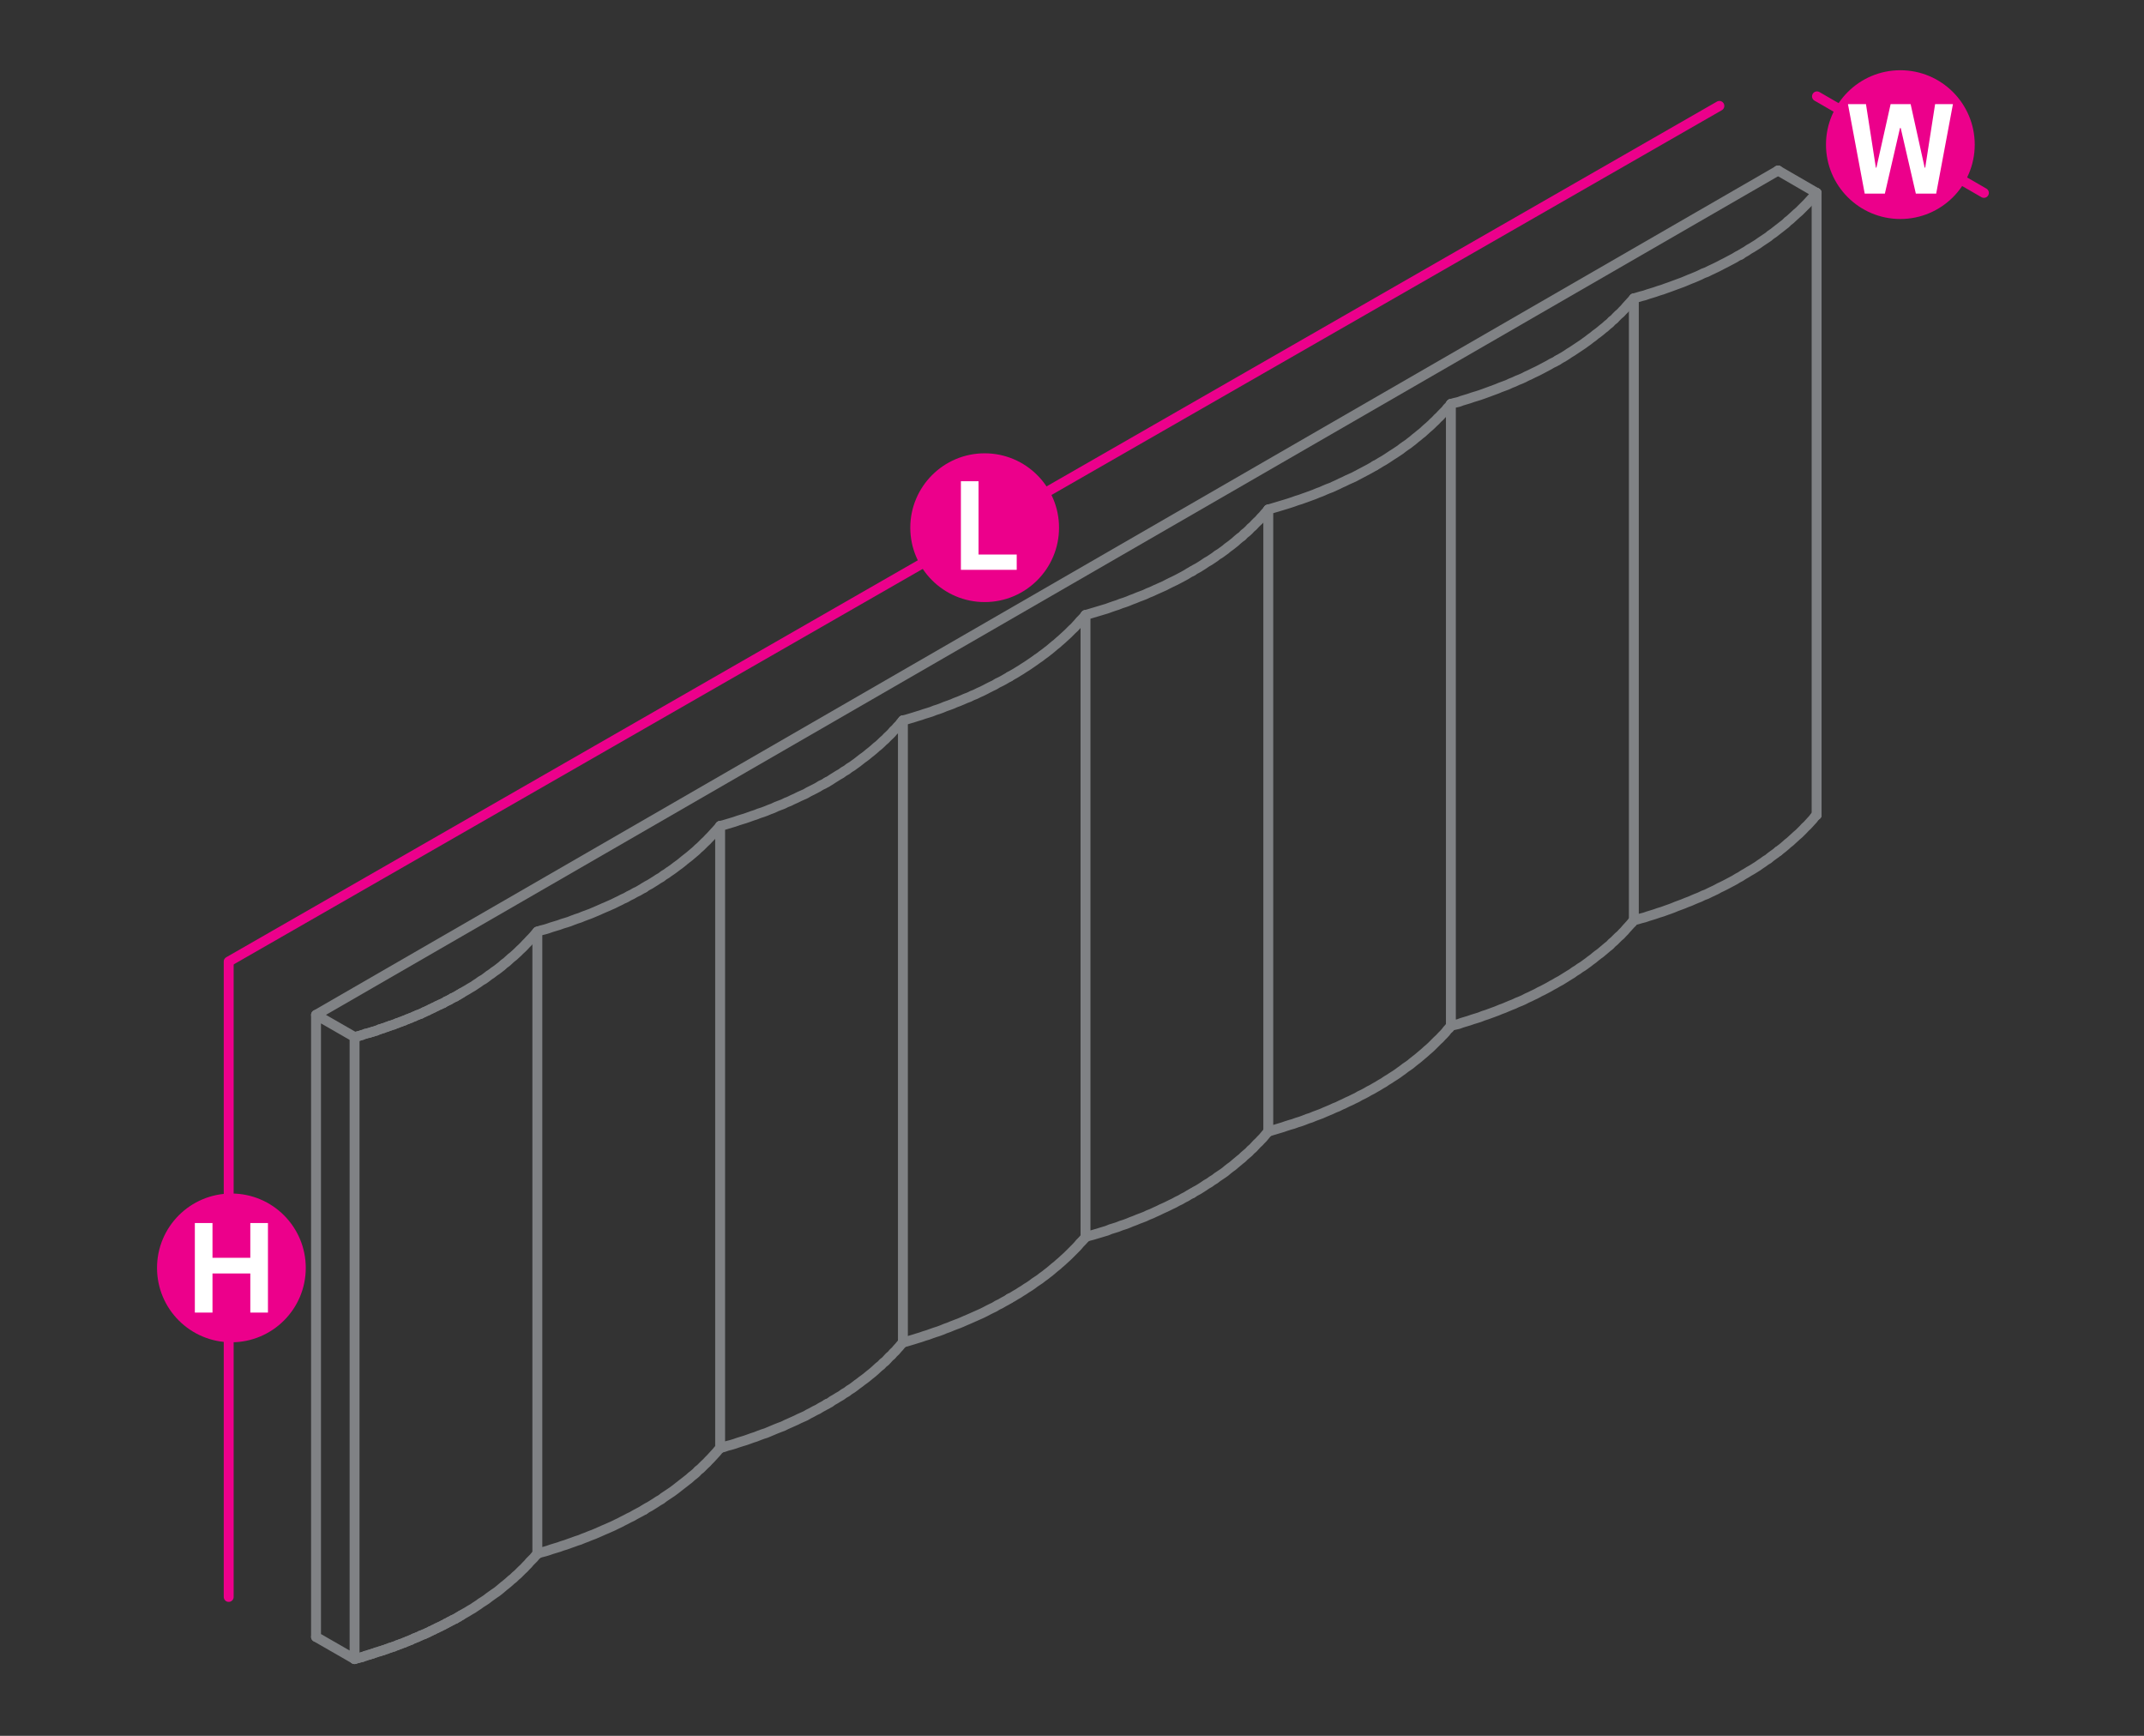 <?xml version="1.0" encoding="utf-8"?>
<!-- Generator: Adobe Illustrator 21.0.0, SVG Export Plug-In . SVG Version: 6.00 Build 0)  -->
<svg version="1.1" id="Layer_1" xmlns="http://www.w3.org/2000/svg" xmlns:xlink="http://www.w3.org/1999/xlink" x="0px" y="0px"
	 viewBox="0 14.2 1190.6 963.8" style="enable-background:new 0 14.2 1190.6 963.8;" xml:space="preserve">
<rect x="0" y="14.2" width="1190.6" height="963.8" fill="#333333" stroke="none"/>
<style type="text/css">
	.st0{fill:none;stroke:#EC008B;stroke-width:5.5;stroke-linecap:round;stroke-linejoin:round;stroke-miterlimit:10;}
	.st1{fill:#EC008B;}
	.st2{fill:#FFFFFF;}
	.st3{fill:none;stroke:#808285;stroke-width:5.5;stroke-linecap:round;stroke-linejoin:round;stroke-miterlimit:10;}
</style>
<line class="st0" x1="127" y1="548.1" x2="954.8" y2="73"/>
<line class="st0" x1="1009" y1="67.7" x2="1101.7" y2="121.3"/>
<line class="st0" x1="127" y1="548.6" x2="127" y2="900.9"/>
<g>
	<g>
		<path class="st1" d="M588.1,307.2c0,22.8-18.5,41.3-41.3,41.3c-22.8,0-41.3-18.5-41.3-41.3c0-22.8,18.5-41.3,41.3-41.3
			C569.6,265.9,588.1,284.4,588.1,307.2z"/>
	</g>
	<g>
		<path class="st2" d="M533.6,330.6v-49.2h9.8v40.7h21.2v8.5H533.6z"/>
	</g>
</g>
<g>
	<g>
		<circle class="st1" cx="1055.3" cy="94.5" r="41.3"/>
	</g>
	<g>
		<path class="st2" d="M1075.2,121.7h-11.3l-8.4-36.4h-0.4l-8.4,36.4h-11.2l-9.3-49.7h10l5.5,35.3h0.3l7.9-35.3h11.1l7.8,35.3h0.3
			l5.5-35.3h9.9L1075.2,121.7z"/>
	</g>
</g>
<g>
	<g>
		<circle class="st1" cx="128.5" cy="718.2" r="41.3"/>
	</g>
	<g>
		<path class="st2" d="M108.2,743v-49.7h9.8v19.3h21v-19.3h9.8V743H139v-21.7h-21V743H108.2z"/>
	</g>
</g>
<g>
	<line class="st3" x1="196.9" y1="935.4" x2="199" y2="934.8"/>
	<line class="st3" x1="199" y1="589.5" x2="196.9" y2="590"/>
	<line class="st3" x1="199" y1="934.8" x2="201" y2="934.3"/>
	<line class="st3" x1="201" y1="588.9" x2="199" y2="589.5"/>
	<line class="st3" x1="201" y1="934.3" x2="203" y2="933.6"/>
	<line class="st3" x1="203" y1="588.2" x2="201" y2="588.9"/>
	<line class="st3" x1="203" y1="933.6" x2="205" y2="933"/>
	<line class="st3" x1="205" y1="587.7" x2="203" y2="588.2"/>
	<line class="st3" x1="205" y1="933" x2="206.9" y2="932.4"/>
	<line class="st3" x1="206.9" y1="587.1" x2="205" y2="587.7"/>
	<line class="st3" x1="206.9" y1="932.4" x2="208.9" y2="931.7"/>
	<line class="st3" x1="208.9" y1="586.5" x2="206.9" y2="587.1"/>
	<line class="st3" x1="208.9" y1="931.7" x2="210.9" y2="931.1"/>
	<line class="st3" x1="210.9" y1="585.7" x2="208.9" y2="586.5"/>
	<line class="st3" x1="210.9" y1="931.1" x2="212.8" y2="930.5"/>
	<line class="st3" x1="212.8" y1="585.1" x2="210.9" y2="585.7"/>
	<line class="st3" x1="212.8" y1="930.5" x2="214.8" y2="929.8"/>
	<line class="st3" x1="214.8" y1="584.4" x2="212.8" y2="585.1"/>
	<line class="st3" x1="214.8" y1="929.8" x2="216.7" y2="929.1"/>
	<line class="st3" x1="216.7" y1="583.7" x2="214.8" y2="584.4"/>
	<line class="st3" x1="216.7" y1="929.1" x2="218.6" y2="928.5"/>
	<line class="st3" x1="218.6" y1="583.1" x2="216.7" y2="583.7"/>
	<line class="st3" x1="218.6" y1="928.5" x2="220.6" y2="927.7"/>
	<line class="st3" x1="220.6" y1="582.3" x2="218.6" y2="583.1"/>
	<line class="st3" x1="220.6" y1="927.7" x2="222.5" y2="927"/>
	<line class="st3" x1="222.5" y1="581.6" x2="220.6" y2="582.3"/>
	<line class="st3" x1="222.5" y1="927" x2="224.4" y2="926.3"/>
	<line class="st3" x1="224.4" y1="580.9" x2="222.5" y2="581.6"/>
	<line class="st3" x1="224.4" y1="926.3" x2="226.3" y2="925.5"/>
	<line class="st3" x1="226.3" y1="580.1" x2="224.4" y2="580.9"/>
	<line class="st3" x1="226.3" y1="925.5" x2="228.1" y2="924.8"/>
	<line class="st3" x1="228.1" y1="579.4" x2="226.3" y2="580.1"/>
	<line class="st3" x1="228.1" y1="924.8" x2="230" y2="923.9"/>
	<line class="st3" x1="230" y1="578.6" x2="228.1" y2="579.4"/>
	<line class="st3" x1="230" y1="923.9" x2="231.8" y2="923.2"/>
	<line class="st3" x1="231.8" y1="577.8" x2="230" y2="578.6"/>
	<line class="st3" x1="231.8" y1="923.2" x2="233.7" y2="922.3"/>
	<line class="st3" x1="233.7" y1="577.1" x2="231.8" y2="577.8"/>
	<line class="st3" x1="233.7" y1="922.3" x2="235.5" y2="921.6"/>
	<line class="st3" x1="235.5" y1="576.2" x2="233.7" y2="577.1"/>
	<line class="st3" x1="235.5" y1="921.6" x2="237.3" y2="920.8"/>
	<line class="st3" x1="237.3" y1="575.4" x2="235.5" y2="576.2"/>
	<line class="st3" x1="237.3" y1="920.8" x2="239.1" y2="919.9"/>
	<line class="st3" x1="239.1" y1="574.5" x2="237.3" y2="575.4"/>
	<line class="st3" x1="239.1" y1="919.9" x2="240.8" y2="919.1"/>
	<line class="st3" x1="240.8" y1="573.7" x2="239.1" y2="574.5"/>
	<line class="st3" x1="240.8" y1="919.1" x2="242.6" y2="918.2"/>
	<line class="st3" x1="242.6" y1="572.8" x2="240.8" y2="573.7"/>
	<line class="st3" x1="242.6" y1="918.2" x2="244.3" y2="917.4"/>
	<line class="st3" x1="244.3" y1="572" x2="242.6" y2="572.8"/>
	<line class="st3" x1="244.3" y1="917.4" x2="246.1" y2="916.5"/>
	<line class="st3" x1="246.1" y1="571.2" x2="244.3" y2="572"/>
	<line class="st3" x1="246.1" y1="916.5" x2="247.8" y2="915.6"/>
	<line class="st3" x1="247.8" y1="570.2" x2="246.1" y2="571.2"/>
	<line class="st3" x1="247.8" y1="915.6" x2="249.5" y2="914.7"/>
	<line class="st3" x1="249.5" y1="569.4" x2="247.8" y2="570.2"/>
	<line class="st3" x1="249.5" y1="914.7" x2="251.2" y2="913.8"/>
	<line class="st3" x1="251.2" y1="568.4" x2="249.5" y2="569.4"/>
	<line class="st3" x1="251.2" y1="913.8" x2="252.9" y2="913"/>
	<line class="st3" x1="252.9" y1="567.6" x2="251.2" y2="568.4"/>
	<line class="st3" x1="252.9" y1="913" x2="254.6" y2="912"/>
	<line class="st3" x1="254.6" y1="566.6" x2="252.9" y2="567.6"/>
	<line class="st3" x1="254.6" y1="912" x2="256.1" y2="911.1"/>
	<line class="st3" x1="256.1" y1="565.7" x2="254.6" y2="566.6"/>
	<polyline class="st3" points="357.7,507.1 356.1,508 354.4,509 352.7,509.8 351,510.8 349.3,511.6 347.6,512.6 345.8,513.4 
		344.1,514.3 342.4,515.1 340.6,516 338.8,516.8 337,517.6 335.1,518.4 333.3,519.2 331.5,520 329.6,520.8 327.7,521.6 325.8,522.3 
		323.9,523 322,523.8 320.1,524.4 318.2,525.1 316.2,525.9 314.3,526.5 312.3,527.1 310.4,527.8 308.4,528.4 306.4,529 304.4,529.7 
		302.4,530.3 300.4,530.8 298.4,531.5 298.4,876.9 300.4,876.2 302.4,875.7 304.4,875.1 306.4,874.4 308.4,873.8 310.4,873.2 
		312.3,872.5 314.3,871.9 316.2,871.2 318.2,870.5 320.1,869.8 322,869.2 323.9,868.4 325.8,867.7 327.7,866.9 329.6,866.2 
		331.5,865.4 333.3,864.6 335.1,863.8 337,863 338.8,862.2 340.6,861.4 342.4,860.5 344.1,859.7 345.8,858.8 347.6,857.9 349.3,857 
		351,856.2 352.7,855.2 354.4,854.3 356.1,853.4 357.7,852.5 	"/>
	<polyline class="st3" points="459.2,448.5 457.5,449.5 455.8,450.3 454.2,451.3 452.5,452.2 450.7,453.1 449.1,453.9 447.4,454.9 
		445.6,455.7 443.8,456.5 442,457.4 440.2,458.2 438.4,459.1 436.6,459.8 434.8,460.7 432.9,461.4 431.1,462.1 429.2,463 
		427.3,463.7 425.4,464.5 423.5,465.2 421.6,465.8 419.6,466.6 417.7,467.2 415.8,467.9 413.8,468.6 411.8,469.2 409.9,469.8 
		407.9,470.5 405.9,471.1 403.9,471.7 401.9,472.3 399.9,472.8 399.9,818.2 401.9,817.7 403.9,817 405.9,816.5 407.9,815.9 
		409.9,815.2 411.8,814.6 413.8,814 415.8,813.3 417.7,812.6 419.6,812 421.6,811.2 423.5,810.5 425.4,809.9 427.3,809.1 
		429.2,808.3 431.1,807.5 432.9,806.8 434.8,806.1 436.6,805.2 438.4,804.4 440.2,803.6 442,802.8 443.8,801.9 445.6,801.1 
		447.4,800.3 449.1,799.3 450.7,798.5 452.5,797.5 454.2,796.7 455.8,795.7 457.5,794.8 459.2,793.8 	"/>
	<polyline class="st3" points="560.6,389.9 559,390.8 557.3,391.8 555.6,392.7 553.9,393.5 552.3,394.5 550.6,395.3 548.8,396.2 
		547.1,397.1 545.3,398 543.5,398.8 541.7,399.7 539.9,400.4 538.1,401.3 536.2,402 534.4,402.8 532.5,403.6 530.6,404.3 
		528.8,405.1 526.9,405.8 524.9,406.5 523,407.3 521.1,408 519.2,408.6 517.2,409.4 515.3,410 513.3,410.6 511.3,411.3 509.3,411.9 
		507.4,412.5 505.4,413.1 503.4,413.7 501.4,414.2 501.4,759.6 503.4,759.1 505.4,758.5 507.4,757.9 509.3,757.3 511.3,756.7 
		513.3,756 515.3,755.4 517.2,754.7 519.2,754 521.1,753.4 523,752.7 524.9,751.9 526.9,751.2 528.8,750.4 530.6,749.7 532.5,749 
		534.4,748.2 536.2,747.4 538.1,746.6 539.9,745.8 541.7,745 543.5,744.2 545.3,743.4 547.1,742.5 548.8,741.6 550.6,740.7 
		552.3,739.9 553.9,738.9 555.6,738.1 557.3,737.1 559,736.2 560.6,735.2 	"/>
	<polyline class="st3" points="662.1,331.3 660.4,332.2 658.8,333.2 657.2,334.1 655.5,335 653.8,335.9 652,336.8 650.3,337.6 
		648.5,338.5 646.8,339.4 645,340.2 643.2,341 641.4,341.8 639.5,342.7 637.7,343.4 635.8,344.3 634,345 632.1,345.7 630.2,346.5 
		628.3,347.2 626.4,348 624.5,348.7 622.6,349.3 620.6,350.1 618.7,350.7 616.7,351.4 614.8,352.1 612.8,352.7 610.8,353.3 
		608.8,353.9 606.8,354.5 604.8,355.1 602.8,355.7 602.8,701.1 604.8,700.4 606.8,699.9 608.8,699.3 610.8,698.7 612.8,698.1 
		614.8,697.5 616.7,696.7 618.7,696.1 620.6,695.5 622.6,694.7 624.5,694.1 626.4,693.4 628.3,692.6 630.2,691.9 632.1,691.1 
		634,690.4 635.8,689.7 637.7,688.8 639.5,688.1 641.4,687.2 643.2,686.4 645,685.5 646.8,684.7 648.5,683.9 650.3,683 652,682.2 
		653.8,681.2 655.5,680.4 657.2,679.4 658.8,678.6 660.4,677.6 662.1,676.7 	"/>
	<polyline class="st3" points="763.6,272.7 761.9,273.7 760.3,274.6 758.6,275.5 756.9,276.4 755.2,277.3 753.5,278.2 751.8,279.1 
		750,279.9 748.2,280.7 746.4,281.6 744.6,282.4 742.8,283.3 741,284.1 739.3,284.9 737.4,285.6 735.5,286.4 733.7,287.2 
		731.8,287.9 729.9,288.7 728,289.4 726.1,290.1 724.1,290.8 722.2,291.5 720.2,292.1 718.3,292.8 716.2,293.5 714.3,294.1 
		712.3,294.7 710.3,295.3 708.3,295.9 706.3,296.5 704.3,297.1 704.3,642.5 706.3,641.9 708.3,641.3 710.3,640.7 712.3,640.1 
		714.3,639.4 716.2,638.8 718.3,638.2 720.2,637.5 722.2,636.9 724.1,636.2 726.1,635.4 728,634.8 729.9,634 731.8,633.3 
		733.7,632.6 735.5,631.8 737.4,631 739.3,630.2 741,629.4 742.8,628.7 744.6,627.8 746.4,627 748.2,626.1 750,625.3 751.8,624.4 
		753.5,623.6 755.2,622.6 756.9,621.8 758.6,620.9 760.3,619.9 761.9,619.1 763.6,618.1 765.2,617.2 766.8,616.2 768.4,615.3 
		770,614.2 771.5,613.3 773,612.3 774.6,611.3 776.1,610.3 777.6,609.2 779,608.2 780.4,607.1 781.9,606.1 783.3,605.1 784.6,604 
		786,602.9 787.3,601.9 788.6,600.8 789.9,599.7 791.2,598.6 792.4,597.5 793.7,596.4 794.9,595.3 796,594.2 797.2,593 798.3,591.9 
		799.5,590.8 800.6,589.6 801.7,588.5 802.8,587.3 803.7,586.1 804.8,585 	"/>
	<polyline class="st3" points="865,214.2 863.5,215.1 861.8,215.9 860.1,216.9 858.4,217.8 856.7,218.7 855,219.6 853.2,220.5 
		851.5,221.3 849.7,222.2 847.9,223 846.2,223.9 844.4,224.7 842.6,225.4 840.7,226.3 838.9,227 837,227.9 835.1,228.6 833.2,229.3 
		831.3,230.1 829.4,230.8 827.5,231.5 825.6,232.2 823.7,232.9 821.7,233.6 819.8,234.2 817.8,234.8 815.8,235.5 813.8,236.1 
		811.8,236.7 809.9,237.4 807.7,237.9 805.7,238.5 805.7,583.8 807.7,583.3 809.9,582.8 811.8,582.1 813.8,581.5 815.8,580.9 
		817.8,580.2 819.8,579.6 821.7,579 823.7,578.2 825.6,577.6 827.5,576.9 829.4,576.2 831.3,575.5 833.2,574.7 835.1,574 837,573.2 
		838.9,572.4 840.7,571.7 842.6,570.8 844.4,570.1 846.2,569.3 847.9,568.4 849.7,567.6 851.5,566.7 853.2,565.9 855,564.9 
		856.7,564.1 858.4,563.2 860.1,562.3 861.8,561.3 863.5,560.4 865,559.5 866.7,558.6 868.3,557.6 869.9,556.6 871.5,555.6 
		873,554.7 874.5,553.6 876,552.7 877.5,551.6 879,550.7 880.5,549.6 881.9,548.6 883.3,547.5 884.7,546.5 886,545.4 887.4,544.3 
		888.8,543.3 890.1,542.2 891.4,541.1 892.7,540 894,539 895.1,537.8 896.4,536.7 897.5,535.6 898.7,534.4 899.9,533.4 901,532.2 
		902.1,531.1 903.1,529.9 904.2,528.7 905.2,527.6 906.3,526.4 	"/>
	<polyline class="st3" points="966.6,155.6 964.9,156.4 963.3,157.4 961.6,158.3 959.9,159.2 958.2,160.1 956.4,161 954.7,161.9 
		952.9,162.8 951.2,163.6 949.5,164.4 947.7,165.3 945.8,166 944,166.9 942.2,167.7 940.3,168.5 938.5,169.2 936.6,170 934.7,170.8 
		932.8,171.5 930.9,172.2 929,172.9 927.1,173.6 925.1,174.3 923.2,175 921.2,175.6 919.2,176.3 917.3,176.9 915.3,177.5 
		913.3,178.2 911.3,178.7 909.3,179.3 907.3,179.9 907.3,525.2 909.3,524.7 911.3,524.1 913.3,523.6 915.3,522.9 917.3,522.3 
		919.2,521.7 921.2,521 923.2,520.4 925.1,519.7 927.1,519 929,518.3 930.9,517.5 932.8,516.8 934.7,516.1 936.6,515.3 938.5,514.6 
		940.3,513.8 942.2,513 944,512.3 945.8,511.4 947.7,510.7 949.5,509.8 951.2,509 952.9,508.2 954.7,507.2 956.4,506.4 958.2,505.5 
		959.9,504.6 961.6,503.7 963.3,502.8 964.9,501.8 966.6,500.9 968.1,499.9 969.7,499 971.3,498 972.9,497.1 974.5,496.1 
		976.1,495.1 977.5,494.1 979,493.1 980.5,492 982,491.1 983.3,490 984.8,488.9 986.2,487.9 987.6,486.8 	"/>
	<line class="st3" x1="1008.8" y1="466.7" x2="1008.8" y2="121.3"/>
	<polyline class="st3" points="987.4,108.9 175.5,577.7 175.5,923.1 196.9,935.4 196.9,590 175.5,577.7 	"/>
	<polyline class="st3" points="298.4,876.9 297.4,878 296.4,879.2 295.3,880.3 294.2,881.4 293.2,882.6 292.1,883.7 291,884.9 
		289.8,886 288.7,887.1 287.5,888.3 286.3,889.3 285.1,890.5 283.8,891.5 282.5,892.7 281.3,893.7 279.9,894.8 278.6,895.9 
		277.3,897 275.9,898.1 274.4,899.1 273,900.1 271.6,901.1 270.2,902.2 268.7,903.2 267.1,904.2 265.6,905.3 264.2,906.2 
		262.6,907.3 261,908.2 259.4,909.2 257.8,910.1 256.1,911.1 	"/>
	<polyline class="st3" points="399.9,818.2 398.8,819.4 397.9,820.5 396.8,821.7 395.8,822.8 394.7,824 393.5,825.2 392.5,826.3 
		391.3,827.4 390.2,828.5 389,829.7 387.7,830.7 386.6,831.9 385.3,833 384,834 382.7,835.2 381.4,836.2 380,837.3 378.7,838.3 
		377.3,839.4 375.9,840.5 374.6,841.5 373.1,842.6 371.6,843.6 370.1,844.6 368.6,845.6 367.2,846.7 365.6,847.6 364.1,848.6 
		362.5,849.6 360.9,850.6 359.2,851.5 357.7,852.5 	"/>
	<polyline class="st3" points="501.4,759.6 500.3,760.8 499.4,761.9 498.3,763.1 497.3,764.3 496.1,765.4 495.1,766.6 493.9,767.6 
		492.8,768.8 491.7,770 490.4,771 489.3,772.2 488,773.2 486.7,774.4 485.5,775.5 484.2,776.6 482.8,777.7 481.6,778.7 480.2,779.8 
		478.8,780.8 477.4,781.9 476,782.9 474.6,784 473.1,785.1 471.6,786 470.2,787.1 468.6,788 467.1,789.1 465.5,790 463.9,791 
		462.3,791.9 460.8,793 459.2,793.8 	"/>
	<polyline class="st3" points="602.8,701.1 601.9,702.2 600.8,703.4 599.7,704.5 598.7,705.7 597.6,706.9 596.6,707.9 595.4,709.1 
		594.3,710.2 593.1,711.4 591.9,712.5 590.7,713.6 589.5,714.7 588.2,715.8 587,716.9 585.7,717.9 584.3,719.1 583,720.2 
		581.7,721.2 580.3,722.3 578.9,723.3 577.5,724.4 576,725.4 574.5,726.4 573.2,727.4 571.6,728.5 570.1,729.4 568.5,730.5 
		567,731.4 565.5,732.4 563.9,733.3 562.3,734.3 560.6,735.2 	"/>
	<polyline class="st3" points="704.3,642.5 703.3,643.6 702.3,644.8 701.3,646 700.2,647.1 699.2,648.2 698,649.3 696.9,650.5 
		695.8,651.7 694.6,652.7 693.5,653.9 692.2,655 690.9,656.1 689.8,657.2 688.4,658.3 687.1,659.4 685.9,660.4 684.5,661.6 
		683.1,662.6 681.7,663.7 680.4,664.8 679,665.8 677.5,666.8 676,667.8 674.6,668.9 673.1,669.8 671.6,670.9 670,671.8 668.4,672.9 
		667,673.8 665.4,674.8 663.7,675.7 662.1,676.7 	"/>
	<line class="st3" x1="804.8" y1="585" x2="805.7" y2="583.8"/>
	<line class="st3" x1="906.3" y1="526.4" x2="907.3" y2="525.2"/>
	<polyline class="st3" points="1008.8,466.7 1007.7,467.8 1006.8,469 1005.7,470.2 1004.7,471.3 1003.6,472.5 1002.4,473.6 
		1001.4,474.7 1000.2,475.9 999.1,477 997.8,478.1 996.6,479.2 995.4,480.3 994.1,481.5 992.8,482.5 991.6,483.6 990.3,484.7 
		988.9,485.8 987.6,486.8 	"/>
	<polyline class="st3" points="298.4,531.5 297.4,532.6 296.4,533.8 295.3,535 294.2,536.1 293.2,537.2 292.1,538.3 291,539.5 
		289.8,540.7 288.7,541.7 287.5,542.9 286.3,544 285.1,545.1 283.8,546.1 282.5,547.3 281.3,548.4 279.9,549.4 278.6,550.6 
		277.3,551.6 275.9,552.7 274.4,553.7 273,554.8 271.6,555.7 270.2,556.8 268.7,557.9 267.1,558.8 265.6,559.9 264.2,560.8 
		262.6,561.9 261,562.8 259.4,563.8 257.8,564.7 256.1,565.7 	"/>
	<polyline class="st3" points="399.9,472.8 398.8,474.1 397.9,475.1 396.8,476.3 395.8,477.4 394.7,478.6 393.5,479.8 392.5,480.9 
		391.3,482 390.2,483.1 389,484.3 387.7,485.4 386.6,486.5 385.3,487.6 384,488.7 382.7,489.8 381.4,490.8 380,491.9 378.7,493 
		377.3,494.1 375.9,495.1 374.6,496.1 373.1,497.2 371.6,498.2 370.1,499.3 368.6,500.2 367.2,501.3 365.6,502.2 364.1,503.2 
		362.5,504.2 360.9,505.2 359.2,506.1 357.7,507.1 	"/>
	<polyline class="st3" points="501.4,414.2 500.3,415.4 499.4,416.6 498.3,417.7 497.3,418.9 496.1,420 495.1,421.2 493.9,422.4 
		492.8,423.4 491.7,424.6 490.4,425.7 489.3,426.8 488,428 486.7,429 485.5,430.1 484.2,431.2 482.8,432.3 481.6,433.3 480.2,434.4 
		478.8,435.4 477.4,436.5 476,437.6 474.6,438.6 473.1,439.7 471.6,440.6 470.2,441.7 468.6,442.6 467.1,443.7 465.5,444.6 
		463.9,445.6 462.3,446.6 460.8,447.6 459.2,448.5 	"/>
	<polyline class="st3" points="602.8,355.7 601.9,356.8 600.8,358 599.7,359.1 598.7,360.3 597.6,361.5 596.6,362.6 595.4,363.7 
		594.3,364.8 593.1,366 591.9,367.1 590.7,368.2 589.5,369.3 588.2,370.4 587,371.5 585.7,372.5 584.3,373.7 583,374.8 581.7,375.8 
		580.3,376.9 578.9,377.9 577.5,379 576,380 574.5,381.1 573.2,382 571.6,383.1 570.1,384.1 568.5,385.1 567,386.1 565.5,387 
		563.9,388 562.3,388.9 560.6,389.9 	"/>
	<polyline class="st3" points="704.3,297.1 703.3,298.3 702.3,299.4 701.3,300.6 700.2,301.7 699.2,302.9 698,304 696.9,305.1 
		695.8,306.3 694.6,307.3 693.5,308.5 692.2,309.7 690.9,310.7 689.8,311.9 688.4,312.9 687.1,314 685.9,315.1 684.5,316.2 
		683.1,317.3 681.7,318.3 680.4,319.4 679,320.4 677.5,321.5 676,322.4 674.6,323.5 673.1,324.5 671.6,325.5 670,326.4 668.4,327.5 
		667,328.4 665.4,329.4 663.7,330.3 662.1,331.3 	"/>
	<polyline class="st3" points="805.7,238.5 804.8,239.7 803.7,240.8 802.8,242 801.7,243.1 800.6,244.2 799.5,245.4 798.3,246.5 
		797.2,247.7 796,248.8 794.9,249.9 793.7,251 792.4,252.1 791.2,253.2 789.9,254.4 788.6,255.4 787.3,256.5 786,257.5 784.6,258.7 
		783.3,259.7 781.9,260.8 780.4,261.8 779,262.8 777.6,263.9 776.1,264.9 774.6,265.9 773,266.9 771.5,267.9 770,268.9 768.4,269.9 
		766.8,270.8 765.2,271.8 763.6,272.7 	"/>
	<polyline class="st3" points="907.3,179.9 906.3,181 905.2,182.2 904.2,183.3 903.1,184.5 902.1,185.7 901,186.8 899.9,188 
		898.7,189 897.5,190.2 896.4,191.4 895.1,192.4 894,193.6 892.7,194.6 891.4,195.8 890.1,196.8 888.8,197.9 887.4,199 886,200 
		884.7,201.1 883.3,202.1 881.9,203.2 880.5,204.2 879,205.3 877.5,206.3 876,207.3 874.5,208.3 873,209.3 871.5,210.2 869.9,211.3 
		868.3,212.3 866.7,213.2 865,214.2 	"/>
	<polyline class="st3" points="987.4,108.9 1008.8,121.3 1007.7,122.4 1006.8,123.6 1005.7,124.8 1004.7,125.9 1003.6,127.1 
		1002.4,128.3 1001.4,129.3 1000.2,130.5 999.1,131.6 997.8,132.7 996.6,133.8 995.4,134.9 994.1,136.1 992.8,137.1 991.6,138.3 
		990.3,139.3 988.9,140.4 987.6,141.4 986.2,142.5 984.8,143.6 983.3,144.6 982,145.7 980.5,146.7 979,147.7 977.5,148.7 
		976.1,149.7 974.5,150.7 972.9,151.7 971.3,152.6 969.7,153.7 968.1,154.6 966.6,155.6 	"/>
	<line class="st3" x1="175.5" y1="923.1" x2="175.5" y2="923.1"/>
	<line class="st3" x1="175.5" y1="577.7" x2="175.5" y2="577.7"/>
	<line class="st3" x1="196.9" y1="935.4" x2="196.9" y2="935.4"/>
	<line class="st3" x1="196.9" y1="590" x2="196.9" y2="590"/>
	<line class="st3" x1="298.4" y1="876.9" x2="298.4" y2="876.9"/>
	<line class="st3" x1="298.4" y1="531.5" x2="298.4" y2="531.5"/>
	<line class="st3" x1="399.9" y1="818.2" x2="399.9" y2="818.2"/>
	<line class="st3" x1="399.9" y1="472.8" x2="399.9" y2="472.9"/>
	<line class="st3" x1="501.4" y1="759.6" x2="501.4" y2="759.6"/>
	<line class="st3" x1="501.4" y1="414.2" x2="501.4" y2="414.2"/>
	<line class="st3" x1="602.8" y1="701.1" x2="602.8" y2="701.1"/>
	<line class="st3" x1="602.8" y1="355.7" x2="602.8" y2="355.7"/>
	<line class="st3" x1="704.3" y1="642.5" x2="704.3" y2="642.5"/>
	<line class="st3" x1="704.3" y1="297.1" x2="704.3" y2="297.1"/>
	<line class="st3" x1="805.7" y1="583.8" x2="805.7" y2="583.8"/>
	<line class="st3" x1="805.7" y1="238.5" x2="805.7" y2="238.5"/>
	<line class="st3" x1="907.3" y1="525.2" x2="907.3" y2="525.2"/>
	<line class="st3" x1="907.3" y1="179.9" x2="907.3" y2="179.9"/>
	<line class="st3" x1="987.4" y1="108.9" x2="987.4" y2="108.9"/>
	<line class="st3" x1="1008.8" y1="466.7" x2="1008.8" y2="466.7"/>
	<line class="st3" x1="1008.8" y1="121.3" x2="1008.8" y2="121.3"/>
</g>
</svg>
